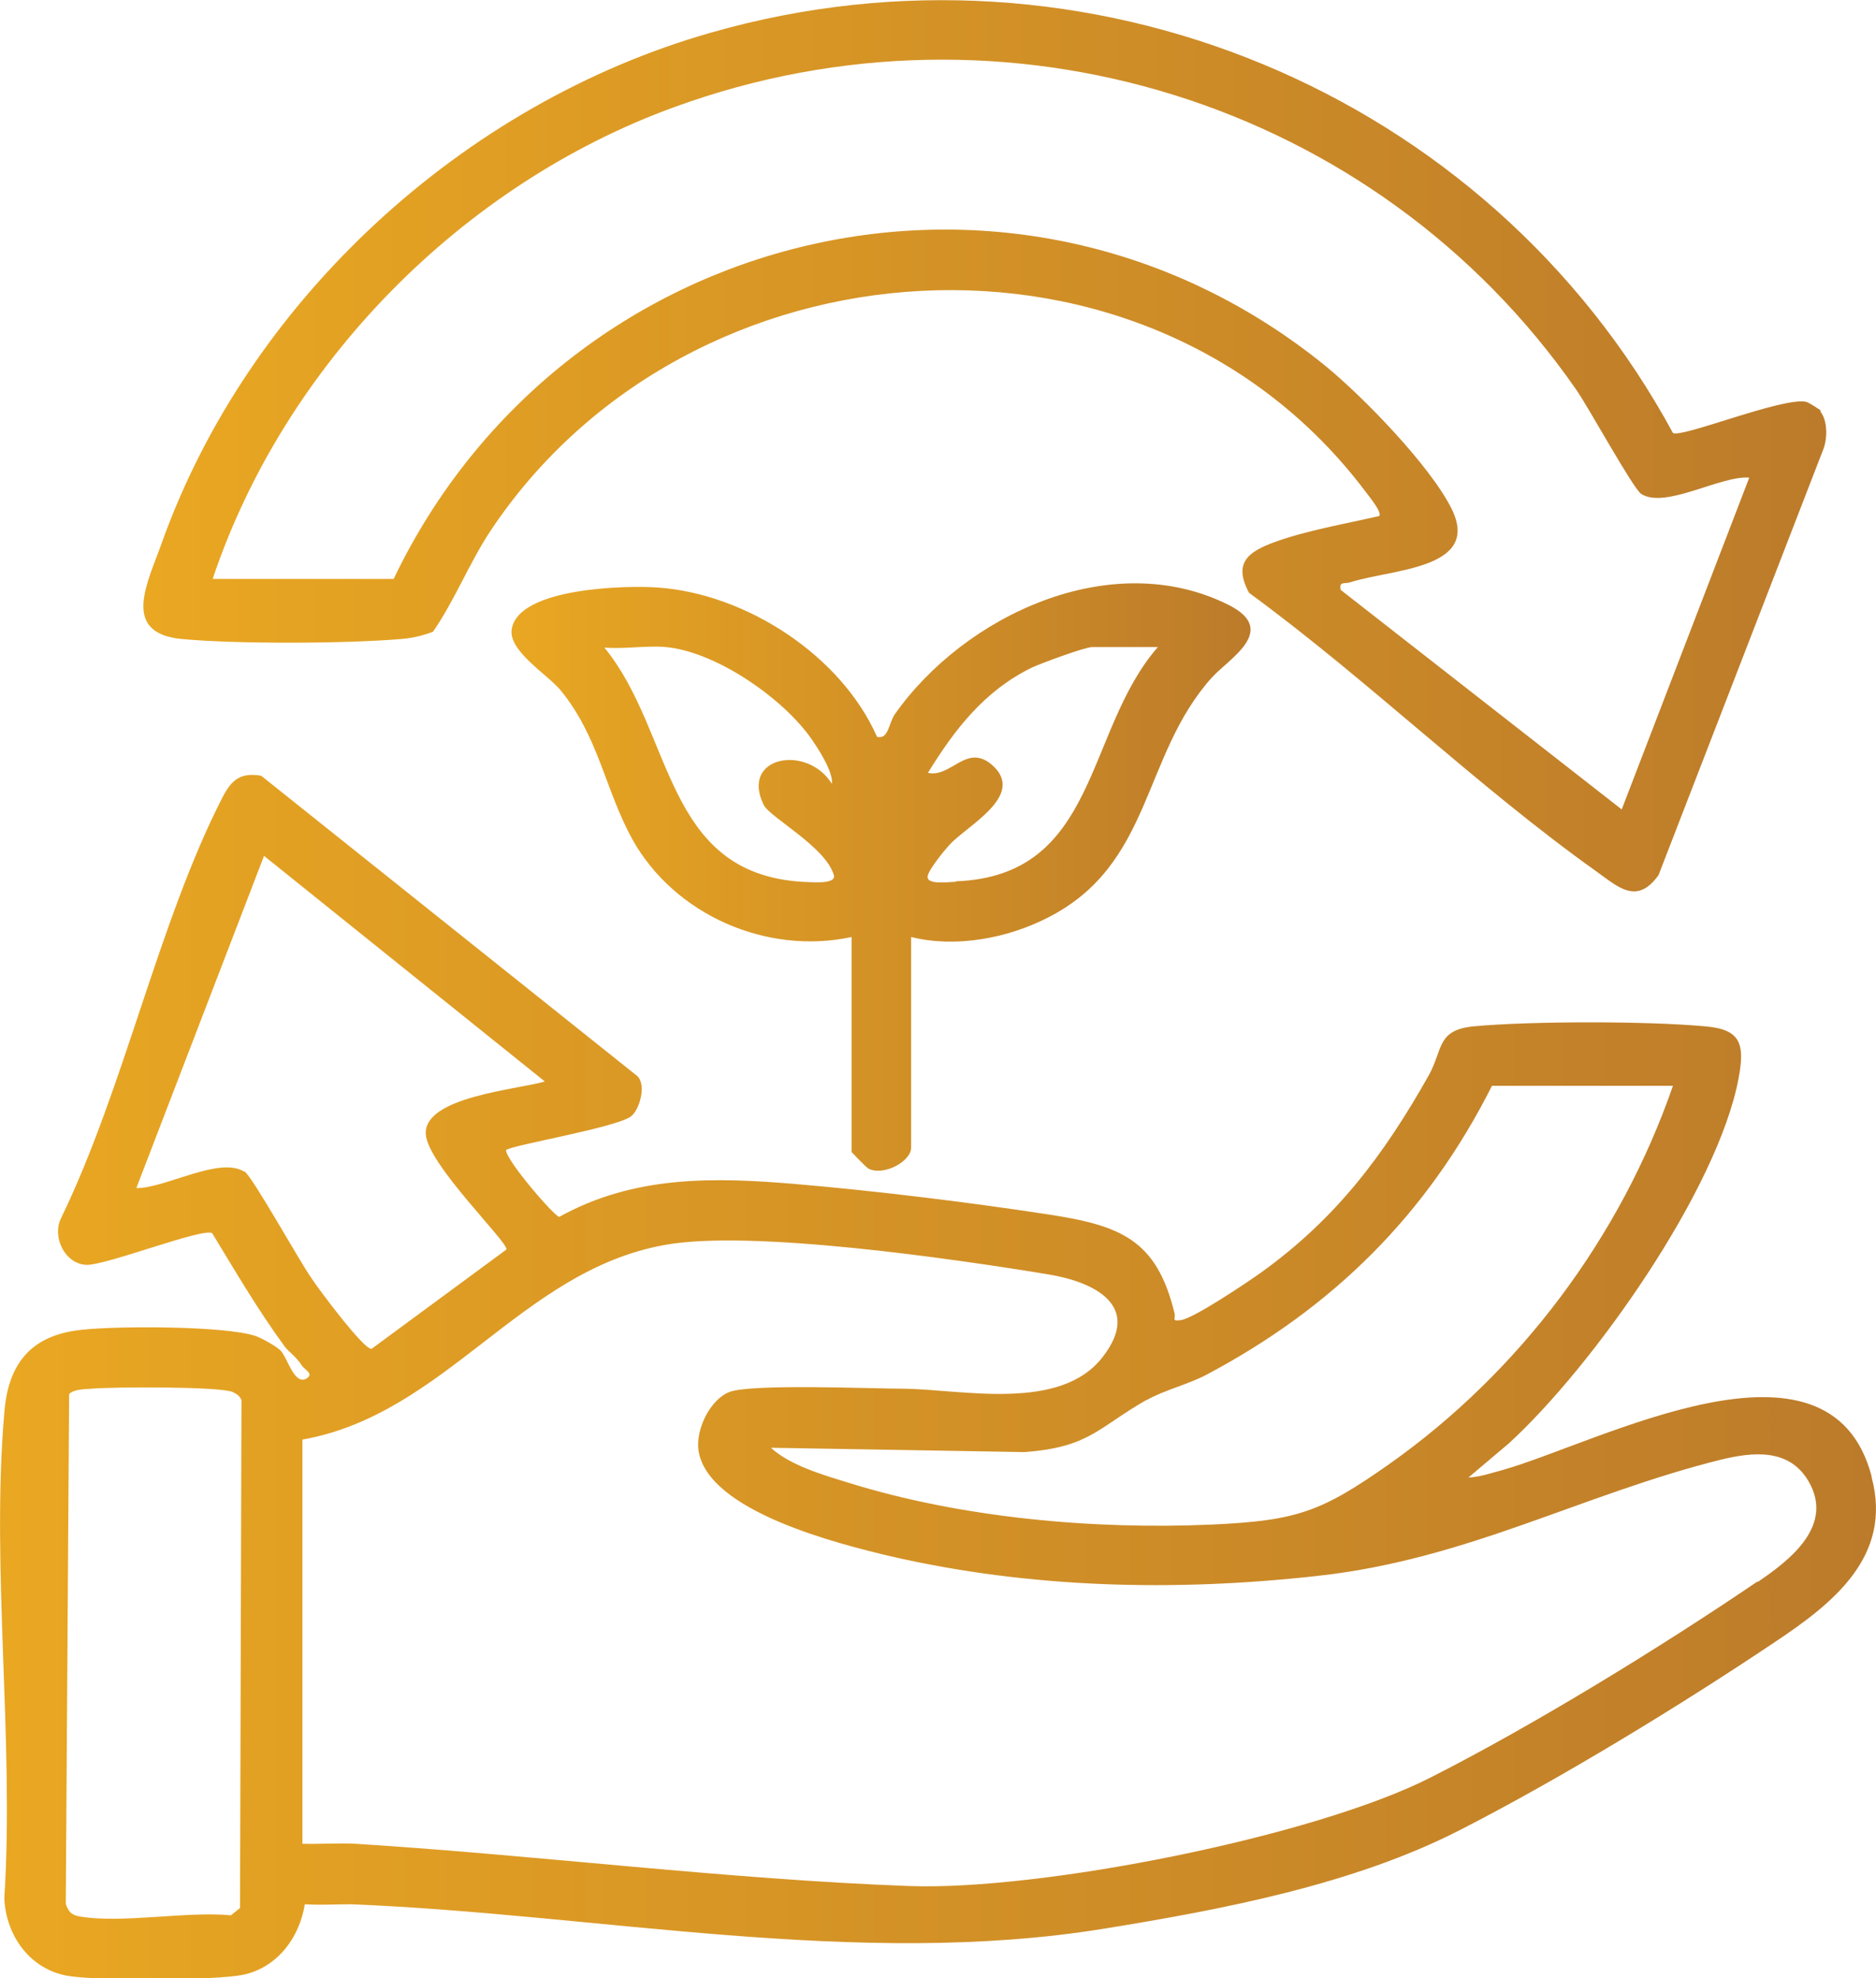 <?xml version="1.0" encoding="UTF-8"?>
<svg id="Layer_2" data-name="Layer 2" xmlns="http://www.w3.org/2000/svg" xmlns:xlink="http://www.w3.org/1999/xlink" viewBox="0 0 39.08 41.21">
  <defs>
    <style>
      .cls-1 {
        fill: url(#linear-gradient-2);
      }

      .cls-2 {
        fill: url(#linear-gradient-3);
      }

      .cls-3 {
        fill: url(#linear-gradient);
      }
    </style>
    <linearGradient id="linear-gradient" x1="0" y1="28.67" x2="39.08" y2="28.67" gradientUnits="userSpaceOnUse">
      <stop offset="0" stop-color="#e9a722"/>
      <stop offset="1" stop-color="#bc7b2a"/>
    </linearGradient>
    <linearGradient id="linear-gradient-2" x1="2.99" y1="9.28" x2="38.05" y2="9.28" xlink:href="#linear-gradient"/>
    <linearGradient id="linear-gradient-3" x1="10.65" y1="18.27" x2="26.05" y2="18.27" xlink:href="#linear-gradient"/>
  </defs>
  <g id="Layer_1-2" data-name="Layer 1">
    <g>
      <path class="cls-3" d="M38.99,30.76c-.87-3.33-5.68-.7-7.71-.13-.23.06-.45.14-.69.15l.84-.71c1.75-1.6,4.36-5.29,4.79-7.62.13-.71.04-1.01-.71-1.07-1.2-.11-3.6-.11-4.8,0-.78.07-.65.48-.94,1.01-.94,1.67-1.93,2.99-3.5,4.12-.28.2-1.41.96-1.67.99-.2.03-.11-.03-.13-.13-.37-1.55-1.13-1.84-2.63-2.07-1.62-.25-3.59-.49-5.22-.63-1.74-.15-3.4-.19-4.97.68-.09,0-1.09-1.15-1.11-1.39.09-.1,2.26-.46,2.6-.7.18-.13.33-.65.14-.84l-7.84-6.26c-.43-.07-.61.08-.8.44-1.34,2.61-2.06,6.09-3.37,8.78-.19.39.08.95.53.97.42.01,2.43-.78,2.62-.66.48.79.96,1.61,1.51,2.36.08.11.24.21.36.4.06.09.26.17.09.27-.25.14-.39-.43-.53-.58-.1-.1-.39-.26-.53-.31-.64-.21-2.85-.21-3.59-.13-1.06.1-1.56.68-1.64,1.73-.28,3.23.21,6.84,0,10.11.03.8.56,1.52,1.38,1.63.63.09,2.99.09,3.59-.03.72-.15,1.18-.78,1.29-1.47.32.02.65,0,.97,0,5.18.21,10.54,1.34,15.67.51,2.47-.4,5.21-.92,7.43-2.06,2.11-1.08,4.58-2.59,6.55-3.91,1.2-.8,2.46-1.78,2.02-3.43ZM5.01,39.74l-.2.16c-.93-.09-2.3.18-3.17.02-.16-.03-.22-.11-.27-.26l.07-10.62c.1-.1.32-.1.46-.11.43-.04,2.69-.05,2.95.07.08.04.15.08.18.17l-.03,10.58ZM23.88,29.17c.37-.21.87-.33,1.25-.53,2.64-1.4,4.6-3.34,5.95-6.02h3.77c-1.09,3.15-3.19,5.96-5.91,7.88-1.42,1-1.93,1.18-3.7,1.26-2.45.11-5.22-.14-7.56-.87-.52-.16-1.22-.36-1.62-.73l5.28.09c1.36-.1,1.53-.51,2.55-1.09ZM5.09,24.41c-.52-.33-1.65.35-2.25.34l2.66-6.92,5.85,4.7c-.58.17-2.53.32-2.48,1.1.04.63,1.72,2.25,1.68,2.4l-2.81,2.07c-.16.02-1.1-1.24-1.25-1.47-.26-.37-1.23-2.12-1.4-2.23ZM36.62,32.94c-2,1.36-4.67,3-6.82,4.09-2.44,1.24-8.13,2.36-10.86,2.26-3.8-.14-7.72-.64-11.53-.88-.37-.02-.74.01-1.11,0v-8.42c2.98-.53,4.54-3.5,7.52-4.05,1.78-.34,6.09.29,8.03.61.95.16,1.95.65,1.12,1.72-.88,1.14-2.9.68-4.12.66-.68,0-3.21-.11-3.66.07-.4.16-.7.78-.64,1.21.18,1.28,2.95,1.96,4,2.21,2.91.67,5.93.74,8.89.41,3.12-.34,5.48-1.69,8.4-2.42.66-.16,1.42-.25,1.83.44.55.93-.38,1.65-1.06,2.11Z"/>
      <path class="cls-1" d="M37.93,8.55s-.25-.17-.31-.18c-.49-.1-2.59.76-2.77.65C30.99,1.9,22.63-1.56,14.81.68,9.65,2.15,5.18,6.25,3.37,11.31c-.29.82-.86,1.87.4,2,1.14.11,3.46.1,4.61,0,.23-.02.43-.07.64-.15.45-.65.75-1.42,1.19-2.09,4.13-6.22,13.71-6.87,18.25-.81.06.08.34.42.27.49-.69.16-1.51.3-2.17.54-.55.2-.88.43-.54,1.06,2.46,1.8,4.76,4.04,7.23,5.8.46.33.85.71,1.3.08l3.44-8.89c.08-.23.08-.58-.07-.77ZM33.78,16.86l-5.85-4.57c-.04-.19.08-.12.2-.16.87-.28,2.73-.27,2.11-1.53-.45-.9-1.83-2.32-2.62-2.97-6.44-5.24-15.88-2.95-19.42,4.43h-3.77C5.93,7.59,9.62,3.84,14.05,2.23c6.88-2.51,14.61-.12,18.78,5.88.26.37,1.19,2.07,1.36,2.18.5.32,1.66-.39,2.25-.34l-2.66,6.92Z"/>
      <path class="cls-2" d="M25.59,12.6c-2.44-1.22-5.5.22-6.95,2.28-.13.19-.13.53-.37.47-.75-1.7-2.73-2.98-4.56-3.11-.65-.05-2.92,0-3.05.87-.07.45.73.93,1.01,1.26.8.97.93,2.07,1.5,3.11.88,1.58,2.8,2.42,4.57,2.04v4.48s.31.33.36.35c.32.15.88-.16.88-.44v-4.39c.92.23,2,.03,2.84-.4,2.2-1.11,1.96-3.37,3.42-5,.36-.4,1.41-.99.35-1.52ZM16.71,18.37c-2.89-.18-2.67-3.11-4.12-4.88.43.04.95-.06,1.37,0,1.02.14,2.33,1.05,2.92,1.87.17.24.48.72.45.97-.51-.83-1.92-.58-1.42.44.13.26,1.29.87,1.46,1.46.06.21-.52.14-.67.14ZM19.91,18.37c-.14,0-.65.08-.58-.14.04-.14.33-.5.44-.62.35-.4,1.63-1.04.89-1.68-.53-.45-.85.28-1.33.17.56-.91,1.18-1.71,2.16-2.19.19-.09,1.11-.43,1.26-.43h1.37c-1.53,1.75-1.23,4.77-4.21,4.88Z"/>
    </g>
  </g>
</svg>